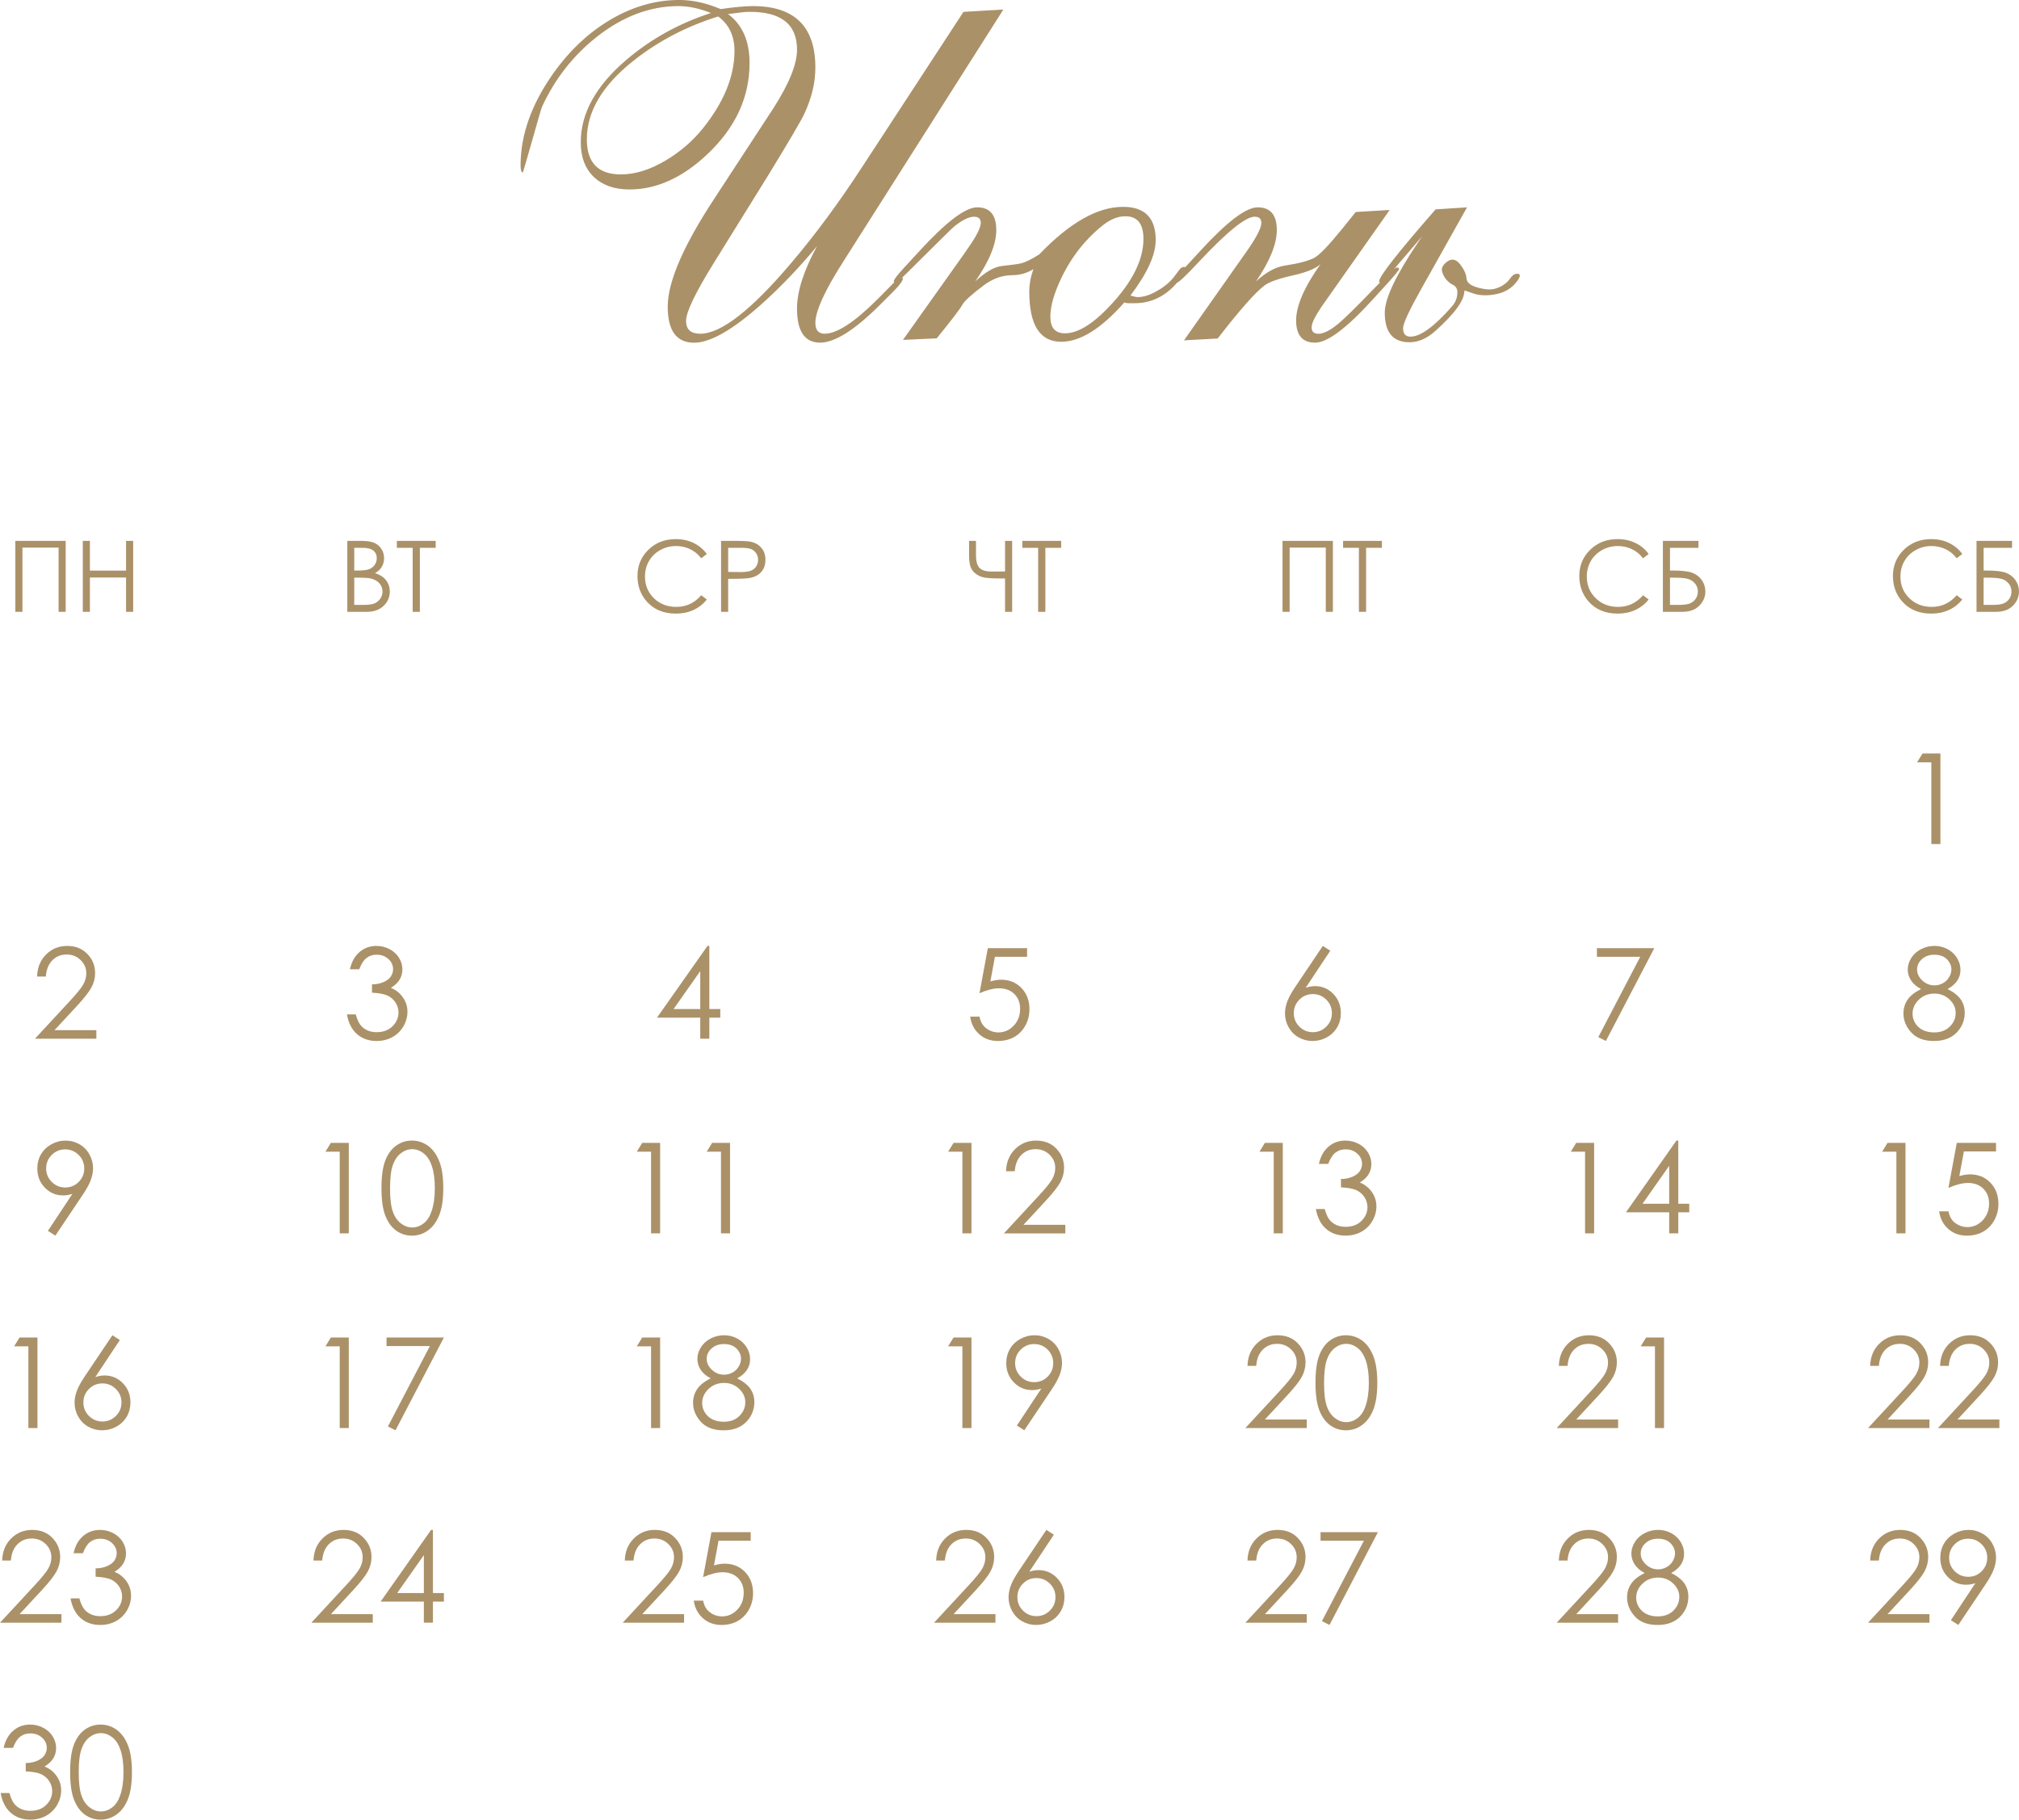 <?xml version="1.0" encoding="UTF-8"?> <svg xmlns="http://www.w3.org/2000/svg" xmlns:xlink="http://www.w3.org/1999/xlink" xmlns:xodm="http://www.corel.com/coreldraw/odm/2003" xml:space="preserve" width="100.914mm" height="90.966mm" version="1.1" style="shape-rendering:geometricPrecision; text-rendering:geometricPrecision; image-rendering:optimizeQuality; fill-rule:evenodd; clip-rule:evenodd" viewBox="0 0 1003.17 904.27"> <defs> <style type="text/css"> .fil0 {fill:#AB9168;fill-rule:nonzero} .fil1 {fill:#AB9168;fill-rule:nonzero} </style> </defs> <g id="TEXT">  <path class="fil0" d="M7.6 268.79l25.04 0 0 35.25 -3.53 0 0 -31.91 -17.97 0 0 31.91 -3.53 0 0 -35.25zm33.54 0l3.53 0 0 14.78 17.97 0 0 -14.78 3.53 0 0 35.25 -3.53 0 0 -17.04 -17.97 0 0 17.04 -3.53 0 0 -35.25z"></path> <path class="fil0" d="M172.57 268.79l6.95 0c2.8,0 4.95,0.33 6.45,0.99 1.51,0.66 2.69,1.68 3.56,3.06 0.88,1.37 1.31,2.9 1.31,4.57 0,1.57 -0.38,3 -1.15,4.28 -0.76,1.28 -1.88,2.32 -3.36,3.13 1.83,0.62 3.24,1.35 4.22,2.19 0.99,0.84 1.75,1.85 2.3,3.04 0.55,1.19 0.83,2.48 0.83,3.87 0,2.83 -1.03,5.23 -3.1,7.18 -2.07,1.96 -4.84,2.94 -8.33,2.94l-9.68 0 0 -35.25zm3.44 3.44l0 11.29 2.02 0c2.45,0 4.26,-0.23 5.42,-0.68 1.15,-0.46 2.07,-1.18 2.74,-2.16 0.68,-0.98 1.01,-2.08 1.01,-3.27 0,-1.61 -0.56,-2.88 -1.69,-3.8 -1.14,-0.92 -2.94,-1.37 -5.41,-1.37l-4.09 0zm0 14.83l0 13.55 4.38 0c2.58,0 4.47,-0.25 5.67,-0.75 1.2,-0.51 2.17,-1.3 2.9,-2.37 0.73,-1.07 1.1,-2.23 1.1,-3.48 0,-1.57 -0.51,-2.95 -1.54,-4.12 -1.02,-1.16 -2.43,-1.96 -4.22,-2.4 -1.2,-0.29 -3.3,-0.43 -6.28,-0.43l-2 0zm21.17 -14.83l0 -3.44 19.3 0 0 3.44 -7.86 0 0 31.81 -3.58 0 0 -31.81 -7.86 0z"></path> <path class="fil0" d="M351.2 275.3l-2.78 2.14c-1.53,-2 -3.37,-3.51 -5.52,-4.54 -2.14,-1.03 -4.5,-1.55 -7.08,-1.55 -2.81,0 -5.41,0.68 -7.81,2.03 -2.4,1.35 -4.25,3.17 -5.56,5.44 -1.32,2.28 -1.98,4.84 -1.98,7.68 0,4.3 1.47,7.9 4.42,10.77 2.95,2.88 6.66,4.32 11.15,4.32 4.93,0 9.06,-1.93 12.38,-5.79l2.78 2.11c-1.76,2.23 -3.95,3.97 -6.58,5.19 -2.63,1.22 -5.56,1.83 -8.8,1.83 -6.17,0 -11.04,-2.05 -14.6,-6.16 -2.99,-3.46 -4.48,-7.65 -4.48,-12.55 0,-5.16 1.81,-9.5 5.42,-13.02 3.63,-3.53 8.16,-5.29 13.61,-5.29 3.29,0 6.26,0.65 8.91,1.94 2.65,1.3 4.83,3.12 6.52,5.45zm7.07 -6.51l7.03 0c4.03,0 6.75,0.17 8.16,0.52 2.01,0.5 3.66,1.51 4.93,3.06 1.28,1.54 1.92,3.48 1.92,5.81 0,2.35 -0.62,4.28 -1.87,5.81 -1.24,1.52 -2.96,2.54 -5.15,3.08 -1.6,0.38 -4.59,0.57 -8.97,0.57l-2.52 0 0 16.4 -3.53 0 0 -35.25zm3.53 3.44l0 11.98 5.97 0.07c2.41,0 4.18,-0.22 5.3,-0.66 1.12,-0.44 2.01,-1.15 2.64,-2.13 0.64,-0.98 0.96,-2.09 0.96,-3.3 0,-1.18 -0.32,-2.27 -0.96,-3.25 -0.64,-0.98 -1.49,-1.68 -2.54,-2.09 -1.05,-0.42 -2.76,-0.62 -5.15,-0.62l-6.23 0z"></path> <path class="fil0" d="M499.37 284.01l0 -15.22 3.53 0 0 35.25 -3.53 0 0 -16.59 -2.53 0c-3.51,0 -6.07,-0.15 -7.68,-0.43 -1.62,-0.29 -3.06,-0.92 -4.34,-1.88 -1.28,-0.97 -2.14,-2.15 -2.62,-3.55 -0.47,-1.39 -0.7,-3.32 -0.7,-5.79l0 -7 3.44 0 0 7.22c0,2.95 0.6,5.02 1.78,6.22 1.19,1.19 3.17,1.78 5.93,1.78l2.49 -0.02 1.08 0.02 3.15 0zm8.59 -11.78l0 -3.44 19.3 0 0 3.44 -7.86 0 0 31.81 -3.58 0 0 -31.81 -7.86 0z"></path> <path class="fil0" d="M637.23 268.79l25.04 0 0 35.25 -3.53 0 0 -31.91 -17.97 0 0 31.91 -3.53 0 0 -35.25zm30.1 3.44l0 -3.44 19.3 0 0 3.44 -7.86 0 0 31.81 -3.58 0 0 -31.81 -7.86 0z"></path> <path class="fil0" d="M819.16 275.3l-2.78 2.14c-1.53,-2 -3.37,-3.51 -5.52,-4.54 -2.14,-1.03 -4.5,-1.55 -7.08,-1.55 -2.81,0 -5.41,0.68 -7.81,2.03 -2.4,1.35 -4.25,3.17 -5.56,5.44 -1.32,2.28 -1.98,4.84 -1.98,7.68 0,4.3 1.47,7.9 4.42,10.77 2.95,2.88 6.66,4.32 11.15,4.32 4.93,0 9.06,-1.93 12.38,-5.79l2.78 2.11c-1.76,2.23 -3.95,3.97 -6.58,5.19 -2.63,1.22 -5.56,1.83 -8.8,1.83 -6.17,0 -11.04,-2.05 -14.6,-6.16 -2.99,-3.46 -4.48,-7.65 -4.48,-12.55 0,-5.16 1.81,-9.5 5.42,-13.02 3.63,-3.53 8.16,-5.29 13.61,-5.29 3.29,0 6.26,0.65 8.91,1.94 2.65,1.3 4.83,3.12 6.52,5.45zm7.07 28.75l0 -35.25 17.67 0 0 3.44 -14.14 0 0 11.29 1.64 0c4.38,0 7.56,0.38 9.54,1.16 1.99,0.78 3.54,2 4.68,3.67 1.14,1.67 1.71,3.53 1.71,5.58 0,2.68 -1.01,5.04 -3.02,7.07 -2.01,2.03 -4.82,3.04 -8.41,3.04l-9.68 0zm3.53 -16.99l0 13.55 4.31 0c2.56,0 4.43,-0.25 5.62,-0.75 1.19,-0.51 2.14,-1.28 2.85,-2.33 0.71,-1.05 1.06,-2.22 1.06,-3.52 0,-1.64 -0.5,-3.02 -1.5,-4.16 -1.01,-1.14 -2.25,-1.89 -3.75,-2.25 -1.49,-0.36 -3.71,-0.54 -6.64,-0.54l-1.96 0z"></path> <path class="fil0" d="M974.99 275.3l-2.78 2.14c-1.53,-2 -3.37,-3.51 -5.52,-4.54 -2.14,-1.03 -4.5,-1.55 -7.08,-1.55 -2.81,0 -5.41,0.68 -7.81,2.03 -2.4,1.35 -4.25,3.17 -5.56,5.44 -1.32,2.28 -1.98,4.84 -1.98,7.68 0,4.3 1.47,7.9 4.42,10.77 2.95,2.88 6.66,4.32 11.15,4.32 4.93,0 9.06,-1.93 12.38,-5.79l2.78 2.11c-1.76,2.23 -3.95,3.97 -6.58,5.19 -2.63,1.22 -5.56,1.83 -8.8,1.83 -6.17,0 -11.04,-2.05 -14.6,-6.16 -2.99,-3.46 -4.48,-7.65 -4.48,-12.55 0,-5.16 1.81,-9.5 5.42,-13.02 3.63,-3.53 8.16,-5.29 13.61,-5.29 3.29,0 6.26,0.65 8.91,1.94 2.65,1.3 4.83,3.12 6.52,5.45zm7.07 28.75l0 -35.25 17.67 0 0 3.44 -14.14 0 0 11.29 1.64 0c4.38,0 7.56,0.38 9.54,1.16 1.99,0.78 3.54,2 4.68,3.67 1.14,1.67 1.71,3.53 1.71,5.58 0,2.68 -1.01,5.04 -3.02,7.07 -2.01,2.03 -4.82,3.04 -8.41,3.04l-9.68 0zm3.53 -16.99l0 13.55 4.31 0c2.56,0 4.43,-0.25 5.62,-0.75 1.19,-0.51 2.14,-1.28 2.85,-2.33 0.71,-1.05 1.06,-2.22 1.06,-3.52 0,-1.64 -0.5,-3.02 -1.5,-4.16 -1.01,-1.14 -2.25,-1.89 -3.75,-2.25 -1.49,-0.36 -3.71,-0.54 -6.64,-0.54l-1.96 0z"></path> <g id="_2870719346992"> <polygon class="fil1" points="955.23,374.46 964.12,374.46 964.12,419.45 959.61,419.45 959.61,378.85 952.53,378.85 "></polygon> <path class="fil1" d="M22.75 485.3l-4.32 0c0.13,-4.45 1.6,-8.09 4.44,-10.94 2.84,-2.85 6.35,-4.28 10.53,-4.28 4.12,0 7.47,1.34 10.03,4.01 2.56,2.67 3.83,5.83 3.83,9.46 0,2.55 -0.62,4.95 -1.84,7.19 -1.22,2.23 -3.59,5.26 -7.11,9.08l-11.23 12.12 20.8 0 0 4.26 -30.52 0 17.15 -18.52c3.48,-3.75 5.73,-6.52 6.79,-8.33 1.04,-1.81 1.57,-3.71 1.57,-5.71 0,-2.54 -0.94,-4.72 -2.82,-6.55 -1.88,-1.83 -4.18,-2.75 -6.9,-2.75 -2.86,0 -5.24,0.96 -7.14,2.88 -1.9,1.92 -2.99,4.62 -3.25,8.08z"></path> <path class="fil1" d="M178.51 481.67l-4.64 0c0.84,-3.72 2.43,-6.58 4.79,-8.58 2.36,-2.01 5.15,-3.01 8.37,-3.01 2.34,0 4.52,0.53 6.55,1.61 2.03,1.06 3.59,2.51 4.7,4.32 1.11,1.82 1.66,3.71 1.66,5.69 0,3.87 -1.91,6.94 -5.73,9.2 2.15,0.88 3.93,2.16 5.3,3.85 1.95,2.39 2.94,5.05 2.94,8.01 0,2.55 -0.67,4.98 -2.02,7.3 -1.35,2.31 -3.19,4.09 -5.5,5.36 -2.32,1.26 -4.92,1.9 -7.79,1.9 -3.87,0 -7.1,-1.12 -9.69,-3.36 -2.59,-2.23 -4.28,-5.52 -5.08,-9.86l4.39 0c0.77,2.92 1.88,5.04 3.33,6.35 1.86,1.66 4.22,2.49 7.09,2.49 3.26,0 5.88,-0.98 7.85,-2.94 1.97,-1.95 2.97,-4.24 2.97,-6.87 0,-1.75 -0.49,-3.39 -1.48,-4.92 -0.98,-1.52 -2.31,-2.68 -3.97,-3.46 -1.66,-0.77 -4.23,-1.24 -7.71,-1.43l0 -4.14c2.06,0 3.94,-0.36 5.63,-1.09 1.69,-0.72 2.92,-1.64 3.69,-2.77 0.76,-1.12 1.15,-2.34 1.15,-3.67 0,-1.95 -0.77,-3.64 -2.33,-5.07 -1.56,-1.43 -3.52,-2.14 -5.9,-2.14 -1.93,0 -3.59,0.54 -5,1.64 -1.4,1.1 -2.59,2.95 -3.56,5.57z"></path> <path class="fil1" d="M351.52 470.07l0.92 0 0 31.39 5.45 0 0 4.26 -5.45 0 0 10.46 -4.51 0 0 -10.46 -21.49 0 25.09 -35.65zm-3.59 31.39l0 -18.86 -13.26 18.86 13.26 0z"></path> <path class="fil1" d="M510.32 471.2l0 4.26 -15.97 0 -2.27 12.26c1.95,-0.57 3.72,-0.86 5.29,-0.86 4.09,0 7.48,1.37 10.14,4.12 2.66,2.75 3.99,6.26 3.99,10.55 0,2.96 -0.68,5.67 -2.05,8.14 -1.37,2.48 -3.23,4.37 -5.56,5.68 -2.34,1.32 -5.04,1.97 -8.1,1.97 -3.66,0 -6.74,-1.13 -9.24,-3.37 -2.51,-2.25 -4.01,-5.15 -4.5,-8.72l4.64 0c0.34,1.73 0.93,3.14 1.75,4.22 0.83,1.09 1.93,1.95 3.3,2.62 1.38,0.66 2.82,0.99 4.33,0.99 2.96,0 5.49,-1.12 7.61,-3.35 2.12,-2.24 3.18,-5.02 3.18,-8.38 0,-3.03 -0.96,-5.48 -2.87,-7.37 -1.92,-1.89 -4.47,-2.83 -7.68,-2.83 -2.65,0 -5.86,0.82 -9.63,2.44l4.14 -22.37 19.49 0z"></path> <path class="fil1" d="M657.25 470.07l3.71 2.4 -12.2 18.39c1.63,-0.53 3.16,-0.8 4.6,-0.8 3.58,0 6.62,1.29 9.12,3.87 2.5,2.58 3.74,5.76 3.74,9.53 0,2.59 -0.61,4.93 -1.81,7.02 -1.21,2.09 -2.91,3.76 -5.13,4.99 -2.22,1.23 -4.61,1.85 -7.16,1.85 -2.46,0 -4.76,-0.59 -6.87,-1.79 -2.12,-1.2 -3.77,-2.87 -4.98,-5.03 -1.2,-2.16 -1.81,-4.48 -1.81,-6.95 0,-1.84 0.38,-3.77 1.12,-5.8 0.75,-2.04 2.08,-4.47 4,-7.33l13.68 -20.35zm-4.96 23.94c-2.62,0 -4.85,0.92 -6.68,2.77 -1.85,1.85 -2.77,4.08 -2.77,6.71 0,2.61 0.92,4.84 2.77,6.68 1.85,1.85 4.08,2.77 6.7,2.77 2.61,0 4.85,-0.92 6.69,-2.77 1.85,-1.85 2.77,-4.07 2.77,-6.68 0,-2.62 -0.93,-4.86 -2.78,-6.71 -1.85,-1.85 -4.08,-2.77 -6.69,-2.77z"></path> <polygon class="fil1" points="793.45,471.2 821.96,471.2 797.9,517.32 794.14,515.4 814.99,475.46 793.45,475.46 "></polygon> <path class="fil1" d="M967.66 491.49c3.04,1.51 5.22,3.24 6.56,5.17 1.33,1.94 1.99,4.15 1.99,6.61 0,3.47 -1.13,6.53 -3.39,9.18 -2.77,3.25 -6.74,4.87 -11.9,4.87 -4.97,0 -8.74,-1.42 -11.31,-4.27 -2.57,-2.84 -3.85,-5.98 -3.85,-9.41 0,-2.51 0.67,-4.76 2.02,-6.78 1.34,-2.01 3.58,-3.8 6.72,-5.37 -2.2,-1.14 -3.85,-2.56 -4.96,-4.25 -1.1,-1.69 -1.65,-3.5 -1.65,-5.44 0,-1.95 0.59,-3.86 1.75,-5.72 1.17,-1.87 2.79,-3.33 4.86,-4.4 2.07,-1.08 4.3,-1.61 6.7,-1.61 2.35,0 4.51,0.54 6.51,1.62 2,1.08 3.56,2.55 4.69,4.4 1.13,1.86 1.69,3.8 1.69,5.84 0,2.04 -0.53,3.85 -1.61,5.44 -1.07,1.59 -2.67,2.97 -4.81,4.13zm-6.62 -17.03c-2.45,0 -4.49,0.73 -6.1,2.18 -1.61,1.45 -2.41,3.19 -2.41,5.2 0,1.99 0.87,3.8 2.6,5.42 1.73,1.62 3.75,2.42 6.06,2.42 1.48,0 2.88,-0.37 4.2,-1.1 1.32,-0.73 2.34,-1.73 3.08,-3.01 0.74,-1.27 1.11,-2.55 1.11,-3.83 0,-1.81 -0.73,-3.48 -2.18,-5 -1.46,-1.52 -3.58,-2.29 -6.35,-2.29zm0.18 19.3c-3.1,0 -5.69,1 -7.79,3.01 -2.1,2.02 -3.15,4.36 -3.15,7.03 0,1.65 0.45,3.21 1.35,4.68 0.9,1.46 2.15,2.6 3.76,3.39 1.61,0.79 3.48,1.19 5.6,1.19 3.28,0 5.88,-0.97 7.82,-2.9 1.93,-1.94 2.9,-4.2 2.9,-6.79 0,-2.52 -1.02,-4.74 -3.07,-6.68 -2.05,-1.95 -4.52,-2.92 -7.42,-2.92z"></path> <path class="fil1" d="M27.51 614.06l-3.7 -2.38 12.17 -18.39c-1.63,0.52 -3.16,0.78 -4.6,0.78 -3.57,0 -6.6,-1.3 -9.1,-3.87 -2.5,-2.58 -3.74,-5.75 -3.74,-9.52 0,-2.59 0.61,-4.93 1.81,-7.01 1.2,-2.08 2.9,-3.74 5.12,-4.98 2.21,-1.24 4.58,-1.87 7.11,-1.87 2.49,0 4.78,0.61 6.89,1.81 2.11,1.2 3.76,2.88 4.96,5.04 1.2,2.16 1.81,4.46 1.81,6.9 0,1.86 -0.38,3.8 -1.12,5.83 -0.74,2.03 -2.07,4.47 -3.99,7.32l-13.63 20.34zm4.91 -23.94c2.64,0 4.88,-0.92 6.7,-2.77 1.83,-1.85 2.74,-4.08 2.74,-6.7 0,-2.61 -0.92,-4.85 -2.77,-6.69 -1.85,-1.85 -4.08,-2.77 -6.71,-2.77 -2.61,0 -4.84,0.92 -6.68,2.77 -1.85,1.85 -2.77,4.08 -2.77,6.69 0,2.61 0.93,4.85 2.78,6.7 1.85,1.85 4.08,2.77 6.71,2.77z"></path> <path class="fil1" d="M164.4 567.94l8.9 0 0 44.99 -4.51 0 0 -40.6 -7.08 0 2.69 -4.39zm25.14 22.51c0,-5.93 0.64,-10.52 1.91,-13.76 1.27,-3.25 3.07,-5.7 5.4,-7.37 2.32,-1.67 4.92,-2.51 7.8,-2.51 2.91,0 5.56,0.85 7.92,2.53 2.36,1.68 4.24,4.2 5.61,7.56 1.38,3.36 2.07,7.89 2.07,13.55 0,5.65 -0.68,10.15 -2.04,13.49 -1.36,3.34 -3.23,5.86 -5.61,7.56 -2.38,1.7 -5.03,2.56 -7.95,2.56 -2.88,0 -5.47,-0.83 -7.77,-2.48 -2.31,-1.65 -4.1,-4.11 -5.4,-7.38 -1.3,-3.28 -1.94,-7.85 -1.94,-13.75zm4.26 0.08c0,5.08 0.45,8.92 1.36,11.52 0.91,2.6 2.26,4.57 4.03,5.92 1.78,1.35 3.64,2.02 5.63,2.02 2,0 3.86,-0.66 5.6,-1.97 1.73,-1.32 3.05,-3.29 3.95,-5.92 1.12,-3.2 1.68,-7.05 1.68,-11.56 0,-4.53 -0.5,-8.23 -1.5,-11.12 -0.99,-2.88 -2.38,-4.99 -4.15,-6.33 -1.75,-1.34 -3.62,-2.01 -5.58,-2.01 -2.01,0 -3.87,0.67 -5.63,2.01 -1.75,1.34 -3.09,3.3 -4.01,5.9 -0.92,2.6 -1.38,6.46 -1.38,11.55z"></path> <path class="fil1" d="M319.1 567.94l8.9 0 0 44.99 -4.51 0 0 -40.6 -7.08 0 2.69 -4.39zm34.73 0l8.9 0 0 44.99 -4.51 0 0 -40.6 -7.08 0 2.69 -4.39z"></path> <path class="fil1" d="M473.79 567.94l8.9 0 0 44.99 -4.51 0 0 -40.6 -7.08 0 2.69 -4.39zm30.4 14.1l-4.32 0c0.13,-4.45 1.6,-8.09 4.44,-10.94 2.84,-2.85 6.35,-4.28 10.53,-4.28 4.12,0 7.47,1.34 10.03,4.01 2.56,2.67 3.83,5.83 3.83,9.46 0,2.55 -0.62,4.95 -1.84,7.19 -1.22,2.23 -3.59,5.26 -7.11,9.08l-11.23 12.12 20.8 0 0 4.26 -30.52 0 17.15 -18.52c3.48,-3.75 5.73,-6.52 6.79,-8.33 1.04,-1.81 1.57,-3.71 1.57,-5.71 0,-2.54 -0.94,-4.72 -2.82,-6.55 -1.88,-1.83 -4.18,-2.75 -6.9,-2.75 -2.86,0 -5.24,0.96 -7.14,2.88 -1.9,1.92 -2.99,4.61 -3.25,8.08z"></path> <path class="fil1" d="M628.48 567.94l8.9 0 0 44.99 -4.51 0 0 -40.6 -7.08 0 2.69 -4.39zm31.47 10.46l-4.64 0c0.84,-3.72 2.43,-6.58 4.79,-8.58 2.36,-2.01 5.15,-3.01 8.37,-3.01 2.34,0 4.52,0.53 6.55,1.61 2.03,1.06 3.59,2.51 4.7,4.32 1.11,1.82 1.66,3.71 1.66,5.69 0,3.87 -1.91,6.95 -5.73,9.2 2.15,0.88 3.93,2.16 5.31,3.85 1.95,2.39 2.93,5.05 2.93,8.01 0,2.55 -0.67,4.98 -2.02,7.3 -1.35,2.31 -3.19,4.09 -5.5,5.36 -2.32,1.26 -4.92,1.9 -7.79,1.9 -3.87,0 -7.1,-1.12 -9.69,-3.36 -2.59,-2.23 -4.28,-5.52 -5.08,-9.86l4.39 0c0.77,2.92 1.88,5.04 3.33,6.35 1.86,1.66 4.22,2.49 7.09,2.49 3.26,0 5.88,-0.98 7.85,-2.94 1.97,-1.95 2.97,-4.24 2.97,-6.87 0,-1.75 -0.49,-3.39 -1.48,-4.92 -0.98,-1.52 -2.31,-2.67 -3.97,-3.46 -1.66,-0.77 -4.23,-1.24 -7.71,-1.43l0 -4.14c2.06,0 3.94,-0.36 5.63,-1.09 1.69,-0.72 2.92,-1.64 3.69,-2.77 0.76,-1.12 1.15,-2.34 1.15,-3.67 0,-1.95 -0.77,-3.64 -2.33,-5.07 -1.56,-1.43 -3.52,-2.14 -5.9,-2.14 -1.93,0 -3.59,0.54 -5,1.64 -1.4,1.1 -2.59,2.95 -3.56,5.57z"></path> <path class="fil1" d="M783.17 567.94l8.9 0 0 44.99 -4.51 0 0 -40.6 -7.08 0 2.69 -4.39zm49.79 -1.13l0.92 0 0 31.39 5.45 0 0 4.26 -5.45 0 0 10.46 -4.51 0 0 -10.46 -21.49 0 25.09 -35.66zm-3.59 31.39l0 -18.86 -13.26 18.86 13.26 0z"></path> <path class="fil1" d="M937.86 567.94l8.9 0 0 44.99 -4.51 0 0 -40.6 -7.08 0 2.69 -4.39zm53.9 0l0 4.26 -15.97 0 -2.27 12.26c1.95,-0.57 3.72,-0.86 5.29,-0.86 4.09,0 7.48,1.37 10.14,4.12 2.66,2.75 3.99,6.26 3.99,10.55 0,2.96 -0.68,5.67 -2.05,8.14 -1.37,2.47 -3.23,4.36 -5.56,5.68 -2.34,1.32 -5.04,1.97 -8.1,1.97 -3.66,0 -6.74,-1.13 -9.24,-3.37 -2.51,-2.25 -4.01,-5.15 -4.5,-8.72l4.64 0c0.34,1.73 0.93,3.14 1.75,4.22 0.83,1.09 1.93,1.95 3.3,2.62 1.38,0.66 2.82,0.99 4.33,0.99 2.96,0 5.49,-1.12 7.61,-3.35 2.12,-2.23 3.18,-5.02 3.18,-8.38 0,-3.03 -0.96,-5.48 -2.87,-7.37 -1.92,-1.89 -4.47,-2.83 -7.68,-2.83 -2.65,0 -5.86,0.82 -9.63,2.44l4.14 -22.37 19.49 0z"></path> <path class="fil1" d="M9.71 664.68l8.9 0 0 44.99 -4.51 0 0 -40.61 -7.08 0 2.69 -4.39zm46.13 -1.13l3.71 2.4 -12.2 18.39c1.63,-0.53 3.17,-0.8 4.6,-0.8 3.58,0 6.62,1.3 9.12,3.87 2.5,2.58 3.74,5.75 3.74,9.52 0,2.59 -0.6,4.93 -1.81,7.02 -1.21,2.09 -2.91,3.76 -5.13,4.99 -2.22,1.23 -4.61,1.85 -7.16,1.85 -2.46,0 -4.76,-0.6 -6.87,-1.79 -2.12,-1.2 -3.77,-2.87 -4.98,-5.03 -1.2,-2.16 -1.81,-4.48 -1.81,-6.94 0,-1.84 0.38,-3.77 1.12,-5.8 0.75,-2.04 2.08,-4.47 4,-7.33l13.68 -20.35zm-4.96 23.94c-2.62,0 -4.85,0.92 -6.68,2.77 -1.85,1.85 -2.77,4.08 -2.77,6.7 0,2.61 0.92,4.84 2.77,6.69 1.85,1.85 4.08,2.77 6.69,2.77 2.61,0 4.85,-0.92 6.7,-2.77 1.85,-1.85 2.77,-4.07 2.77,-6.69 0,-2.62 -0.93,-4.86 -2.78,-6.7 -1.85,-1.85 -4.08,-2.77 -6.7,-2.77z"></path> <path class="fil1" d="M164.4 664.68l8.9 0 0 44.99 -4.51 0 0 -40.61 -7.08 0 2.69 -4.39zm27.65 0l28.51 0 -24.06 46.12 -3.76 -1.92 20.85 -39.94 -21.53 0 0 -4.26z"></path> <path class="fil1" d="M319.1 664.68l8.9 0 0 44.99 -4.51 0 0 -40.61 -7.08 0 2.69 -4.39zm47.16 20.29c3.04,1.51 5.22,3.24 6.56,5.17 1.33,1.94 1.99,4.15 1.99,6.61 0,3.47 -1.13,6.53 -3.39,9.18 -2.77,3.25 -6.74,4.87 -11.9,4.87 -4.97,0 -8.74,-1.42 -11.31,-4.27 -2.57,-2.84 -3.85,-5.98 -3.85,-9.41 0,-2.51 0.67,-4.76 2.02,-6.78 1.34,-2.01 3.58,-3.8 6.73,-5.37 -2.2,-1.14 -3.85,-2.56 -4.96,-4.25 -1.1,-1.69 -1.65,-3.5 -1.65,-5.44 0,-1.95 0.58,-3.86 1.75,-5.72 1.17,-1.87 2.79,-3.33 4.86,-4.4 2.07,-1.08 4.3,-1.61 6.69,-1.61 2.35,0 4.51,0.54 6.51,1.62 2,1.08 3.56,2.55 4.69,4.4 1.13,1.86 1.69,3.8 1.69,5.84 0,2.04 -0.53,3.85 -1.61,5.44 -1.07,1.59 -2.67,2.97 -4.82,4.13zm-6.62 -17.03c-2.45,0 -4.49,0.73 -6.1,2.18 -1.61,1.45 -2.41,3.18 -2.41,5.2 0,1.99 0.87,3.8 2.6,5.42 1.73,1.62 3.75,2.42 6.06,2.42 1.48,0 2.88,-0.36 4.2,-1.1 1.32,-0.73 2.34,-1.73 3.08,-3.01 0.74,-1.27 1.11,-2.55 1.11,-3.83 0,-1.81 -0.73,-3.48 -2.18,-5 -1.46,-1.52 -3.58,-2.29 -6.35,-2.29zm0.18 19.3c-3.1,0 -5.69,1 -7.79,3.01 -2.1,2.02 -3.15,4.36 -3.15,7.03 0,1.65 0.45,3.21 1.35,4.68 0.9,1.46 2.15,2.6 3.76,3.39 1.61,0.79 3.48,1.19 5.6,1.19 3.28,0 5.88,-0.97 7.82,-2.9 1.93,-1.94 2.9,-4.2 2.9,-6.79 0,-2.52 -1.02,-4.74 -3.07,-6.68 -2.05,-1.95 -4.52,-2.92 -7.41,-2.92z"></path> <path class="fil1" d="M473.79 664.68l8.9 0 0 44.99 -4.51 0 0 -40.61 -7.08 0 2.69 -4.39zm35.16 46.12l-3.7 -2.38 12.17 -18.39c-1.63,0.52 -3.17,0.78 -4.6,0.78 -3.57,0 -6.6,-1.3 -9.1,-3.88 -2.5,-2.58 -3.74,-5.75 -3.74,-9.52 0,-2.59 0.61,-4.93 1.81,-7.01 1.2,-2.08 2.9,-3.74 5.12,-4.98 2.21,-1.24 4.59,-1.87 7.11,-1.87 2.49,0 4.78,0.61 6.89,1.81 2.11,1.2 3.76,2.88 4.96,5.04 1.2,2.16 1.81,4.46 1.81,6.9 0,1.86 -0.38,3.8 -1.12,5.83 -0.74,2.03 -2.07,4.47 -3.99,7.32l-13.63 20.34zm4.91 -23.94c2.64,0 4.88,-0.92 6.71,-2.77 1.83,-1.85 2.74,-4.08 2.74,-6.69 0,-2.61 -0.92,-4.85 -2.77,-6.7 -1.85,-1.85 -4.08,-2.77 -6.71,-2.77 -2.61,0 -4.84,0.92 -6.68,2.77 -1.85,1.85 -2.77,4.08 -2.77,6.7 0,2.61 0.93,4.85 2.78,6.69 1.85,1.85 4.08,2.77 6.7,2.77z"></path> <path class="fil1" d="M624.16 678.78l-4.32 0c0.13,-4.45 1.6,-8.09 4.44,-10.94 2.84,-2.85 6.35,-4.28 10.53,-4.28 4.12,0 7.47,1.34 10.03,4.01 2.56,2.67 3.83,5.83 3.83,9.46 0,2.55 -0.62,4.95 -1.84,7.18 -1.22,2.24 -3.59,5.26 -7.11,9.08l-11.23 12.13 20.8 0 0 4.26 -30.52 0 17.15 -18.52c3.48,-3.75 5.73,-6.52 6.79,-8.33 1.04,-1.81 1.57,-3.71 1.57,-5.71 0,-2.54 -0.94,-4.72 -2.82,-6.55 -1.88,-1.83 -4.18,-2.75 -6.9,-2.75 -2.86,0 -5.24,0.96 -7.14,2.88 -1.9,1.92 -2.99,4.62 -3.25,8.08zm29.46 8.41c0,-5.93 0.64,-10.52 1.91,-13.75 1.27,-3.25 3.07,-5.7 5.4,-7.37 2.32,-1.67 4.92,-2.51 7.8,-2.51 2.91,0 5.56,0.85 7.92,2.53 2.36,1.68 4.24,4.2 5.61,7.56 1.38,3.36 2.07,7.88 2.07,13.54 0,5.65 -0.68,10.15 -2.04,13.49 -1.36,3.34 -3.23,5.86 -5.61,7.56 -2.38,1.7 -5.03,2.56 -7.95,2.56 -2.88,0 -5.47,-0.83 -7.77,-2.48 -2.31,-1.65 -4.1,-4.11 -5.4,-7.38 -1.29,-3.28 -1.94,-7.85 -1.94,-13.76zm4.26 0.08c0,5.08 0.45,8.92 1.36,11.52 0.91,2.6 2.26,4.57 4.03,5.92 1.78,1.35 3.64,2.02 5.63,2.02 2,0 3.86,-0.66 5.6,-1.97 1.73,-1.32 3.05,-3.29 3.95,-5.92 1.12,-3.2 1.68,-7.05 1.68,-11.56 0,-4.53 -0.5,-8.23 -1.5,-11.12 -0.99,-2.88 -2.38,-4.99 -4.15,-6.33 -1.75,-1.34 -3.63,-2.01 -5.58,-2.01 -2.01,0 -3.87,0.67 -5.63,2.01 -1.75,1.34 -3.09,3.3 -4.01,5.9 -0.92,2.6 -1.38,6.46 -1.38,11.55z"></path> <path class="fil1" d="M778.85 678.78l-4.32 0c0.13,-4.45 1.6,-8.09 4.44,-10.94 2.84,-2.85 6.35,-4.28 10.53,-4.28 4.13,0 7.47,1.34 10.03,4.01 2.56,2.67 3.83,5.83 3.83,9.46 0,2.55 -0.62,4.95 -1.84,7.18 -1.22,2.24 -3.59,5.26 -7.11,9.08l-11.23 12.13 20.8 0 0 4.26 -30.52 0 17.15 -18.52c3.48,-3.75 5.73,-6.52 6.79,-8.33 1.04,-1.81 1.57,-3.71 1.57,-5.71 0,-2.54 -0.94,-4.72 -2.82,-6.55 -1.88,-1.83 -4.18,-2.75 -6.9,-2.75 -2.86,0 -5.24,0.96 -7.14,2.88 -1.9,1.92 -2.99,4.62 -3.25,8.08zm39.05 -14.1l8.9 0 0 44.99 -4.51 0 0 -40.61 -7.08 0 2.69 -4.39z"></path> <path class="fil1" d="M933.54 678.78l-4.32 0c0.13,-4.45 1.6,-8.09 4.44,-10.94 2.84,-2.85 6.35,-4.28 10.53,-4.28 4.13,0 7.47,1.34 10.03,4.01 2.56,2.67 3.83,5.83 3.83,9.46 0,2.55 -0.62,4.95 -1.84,7.18 -1.22,2.24 -3.59,5.26 -7.11,9.08l-11.23 12.13 20.8 0 0 4.26 -30.52 0 17.15 -18.52c3.48,-3.75 5.73,-6.52 6.79,-8.33 1.04,-1.81 1.57,-3.71 1.57,-5.71 0,-2.54 -0.94,-4.72 -2.82,-6.55 -1.88,-1.83 -4.18,-2.75 -6.9,-2.75 -2.86,0 -5.24,0.96 -7.14,2.88 -1.9,1.92 -2.99,4.62 -3.25,8.08zm34.73 0l-4.32 0c0.13,-4.45 1.6,-8.09 4.44,-10.94 2.84,-2.85 6.35,-4.28 10.53,-4.28 4.12,0 7.47,1.34 10.03,4.01 2.56,2.67 3.83,5.83 3.83,9.46 0,2.55 -0.62,4.95 -1.84,7.18 -1.22,2.24 -3.59,5.26 -7.11,9.08l-11.23 12.13 20.81 0 0 4.26 -30.52 0 17.15 -18.52c3.48,-3.75 5.73,-6.52 6.79,-8.33 1.04,-1.81 1.57,-3.71 1.57,-5.71 0,-2.54 -0.94,-4.72 -2.82,-6.55 -1.88,-1.83 -4.18,-2.75 -6.9,-2.75 -2.86,0 -5.24,0.96 -7.14,2.88 -1.9,1.92 -2.99,4.62 -3.25,8.08z"></path> <path class="fil1" d="M5.39 775.51l-4.32 0c0.13,-4.45 1.6,-8.09 4.44,-10.94 2.84,-2.85 6.35,-4.28 10.53,-4.28 4.12,0 7.47,1.34 10.03,4.01 2.56,2.67 3.83,5.83 3.83,9.46 0,2.55 -0.62,4.95 -1.84,7.19 -1.22,2.24 -3.59,5.26 -7.11,9.08l-11.23 12.13 20.8 0 0 4.26 -30.52 0 17.15 -18.52c3.48,-3.75 5.73,-6.52 6.79,-8.33 1.04,-1.81 1.57,-3.71 1.57,-5.71 0,-2.54 -0.94,-4.72 -2.82,-6.55 -1.88,-1.83 -4.18,-2.75 -6.9,-2.75 -2.86,0 -5.24,0.96 -7.14,2.88 -1.9,1.92 -2.99,4.62 -3.25,8.08zm35.79 -3.63l-4.64 0c0.84,-3.72 2.43,-6.58 4.79,-8.58 2.36,-2.01 5.15,-3.01 8.37,-3.01 2.34,0 4.52,0.53 6.55,1.61 2.03,1.06 3.59,2.51 4.7,4.32 1.11,1.82 1.66,3.71 1.66,5.69 0,3.87 -1.91,6.95 -5.73,9.2 2.15,0.88 3.93,2.16 5.31,3.85 1.95,2.39 2.93,5.05 2.93,8.01 0,2.55 -0.67,4.98 -2.02,7.3 -1.35,2.31 -3.19,4.09 -5.5,5.36 -2.32,1.26 -4.92,1.9 -7.79,1.9 -3.87,0 -7.1,-1.12 -9.69,-3.36 -2.59,-2.24 -4.28,-5.53 -5.08,-9.86l4.39 0c0.77,2.92 1.88,5.04 3.33,6.35 1.86,1.66 4.22,2.49 7.09,2.49 3.26,0 5.88,-0.98 7.85,-2.93 1.97,-1.95 2.97,-4.24 2.97,-6.87 0,-1.75 -0.49,-3.39 -1.48,-4.92 -0.98,-1.52 -2.31,-2.67 -3.97,-3.46 -1.66,-0.77 -4.23,-1.24 -7.71,-1.43l0 -4.14c2.06,0 3.94,-0.37 5.63,-1.09 1.69,-0.72 2.92,-1.64 3.69,-2.77 0.76,-1.12 1.15,-2.34 1.15,-3.67 0,-1.95 -0.77,-3.64 -2.33,-5.06 -1.56,-1.43 -3.52,-2.14 -5.9,-2.14 -1.93,0 -3.59,0.54 -5,1.64 -1.4,1.1 -2.59,2.95 -3.56,5.57z"></path> <path class="fil1" d="M160.08 775.51l-4.32 0c0.13,-4.45 1.6,-8.09 4.44,-10.94 2.84,-2.85 6.35,-4.28 10.53,-4.28 4.13,0 7.47,1.34 10.03,4.01 2.56,2.67 3.83,5.83 3.83,9.46 0,2.55 -0.62,4.95 -1.84,7.19 -1.22,2.24 -3.59,5.26 -7.11,9.08l-11.23 12.13 20.8 0 0 4.26 -30.52 0 17.15 -18.52c3.48,-3.75 5.73,-6.52 6.79,-8.33 1.04,-1.81 1.57,-3.71 1.57,-5.71 0,-2.54 -0.94,-4.72 -2.82,-6.55 -1.88,-1.83 -4.18,-2.75 -6.9,-2.75 -2.86,0 -5.24,0.96 -7.14,2.88 -1.9,1.92 -2.99,4.62 -3.25,8.08zm54.11 -15.23l0.92 0 0 31.39 5.45 0 0 4.26 -5.45 0 0 10.46 -4.51 0 0 -10.46 -21.49 0 25.09 -35.65zm-3.59 31.39l0 -18.86 -13.26 18.86 13.26 0z"></path> <path class="fil1" d="M314.77 775.51l-4.32 0c0.13,-4.45 1.6,-8.09 4.44,-10.94 2.84,-2.85 6.35,-4.28 10.53,-4.28 4.13,0 7.47,1.34 10.03,4.01 2.56,2.67 3.83,5.83 3.83,9.46 0,2.55 -0.62,4.95 -1.84,7.19 -1.22,2.24 -3.59,5.26 -7.11,9.08l-11.23 12.13 20.8 0 0 4.26 -30.52 0 17.15 -18.52c3.48,-3.75 5.73,-6.52 6.79,-8.33 1.04,-1.81 1.57,-3.71 1.57,-5.71 0,-2.54 -0.94,-4.72 -2.82,-6.55 -1.88,-1.83 -4.18,-2.75 -6.9,-2.75 -2.86,0 -5.24,0.96 -7.14,2.88 -1.9,1.92 -2.99,4.62 -3.25,8.08zm58.22 -14.1l0 4.26 -15.97 0 -2.27 12.26c1.95,-0.57 3.72,-0.86 5.29,-0.86 4.09,0 7.48,1.37 10.14,4.11 2.66,2.75 3.99,6.26 3.99,10.55 0,2.96 -0.68,5.67 -2.05,8.14 -1.37,2.48 -3.23,4.37 -5.56,5.68 -2.34,1.32 -5.04,1.97 -8.1,1.97 -3.66,0 -6.74,-1.13 -9.24,-3.37 -2.51,-2.25 -4.01,-5.15 -4.5,-8.72l4.64 0c0.34,1.73 0.93,3.14 1.75,4.22 0.83,1.09 1.93,1.95 3.3,2.62 1.38,0.66 2.82,0.99 4.33,0.99 2.96,0 5.49,-1.12 7.61,-3.35 2.12,-2.23 3.18,-5.02 3.18,-8.38 0,-3.03 -0.96,-5.48 -2.87,-7.37 -1.92,-1.89 -4.47,-2.83 -7.68,-2.83 -2.65,0 -5.86,0.82 -9.63,2.44l4.14 -22.37 19.49 0z"></path> <path class="fil1" d="M469.46 775.51l-4.32 0c0.13,-4.45 1.6,-8.09 4.44,-10.94 2.84,-2.85 6.35,-4.28 10.53,-4.28 4.12,0 7.47,1.34 10.03,4.01 2.56,2.67 3.83,5.83 3.83,9.46 0,2.55 -0.62,4.95 -1.84,7.19 -1.22,2.24 -3.59,5.26 -7.11,9.08l-11.23 12.13 20.81 0 0 4.26 -30.52 0 17.15 -18.52c3.48,-3.75 5.73,-6.52 6.79,-8.33 1.04,-1.81 1.57,-3.71 1.57,-5.71 0,-2.54 -0.94,-4.72 -2.82,-6.55 -1.88,-1.83 -4.18,-2.75 -6.9,-2.75 -2.86,0 -5.24,0.96 -7.14,2.88 -1.9,1.92 -2.99,4.62 -3.25,8.08zm50.45 -15.23l3.71 2.4 -12.2 18.39c1.63,-0.53 3.17,-0.8 4.6,-0.8 3.58,0 6.62,1.3 9.12,3.87 2.5,2.58 3.74,5.75 3.74,9.52 0,2.59 -0.6,4.93 -1.81,7.02 -1.21,2.09 -2.91,3.76 -5.13,4.99 -2.22,1.23 -4.61,1.85 -7.16,1.85 -2.46,0 -4.76,-0.6 -6.87,-1.79 -2.12,-1.2 -3.77,-2.87 -4.98,-5.03 -1.2,-2.16 -1.81,-4.48 -1.81,-6.95 0,-1.84 0.38,-3.77 1.12,-5.8 0.75,-2.04 2.08,-4.47 4,-7.33l13.68 -20.35zm-4.96 23.94c-2.62,0 -4.85,0.92 -6.68,2.77 -1.85,1.85 -2.77,4.08 -2.77,6.7 0,2.61 0.92,4.84 2.77,6.69 1.85,1.85 4.08,2.77 6.7,2.77 2.61,0 4.85,-0.92 6.69,-2.77 1.85,-1.85 2.77,-4.07 2.77,-6.69 0,-2.62 -0.93,-4.86 -2.78,-6.7 -1.85,-1.85 -4.08,-2.77 -6.69,-2.77z"></path> <path class="fil1" d="M624.16 775.51l-4.32 0c0.13,-4.45 1.6,-8.09 4.44,-10.94 2.84,-2.85 6.35,-4.28 10.53,-4.28 4.12,0 7.47,1.34 10.03,4.01 2.56,2.67 3.83,5.83 3.83,9.46 0,2.55 -0.62,4.95 -1.84,7.19 -1.22,2.24 -3.59,5.26 -7.11,9.08l-11.23 12.13 20.8 0 0 4.26 -30.52 0 17.15 -18.52c3.48,-3.75 5.73,-6.52 6.79,-8.33 1.04,-1.81 1.57,-3.71 1.57,-5.71 0,-2.54 -0.94,-4.72 -2.82,-6.55 -1.88,-1.83 -4.18,-2.75 -6.9,-2.75 -2.86,0 -5.24,0.96 -7.14,2.88 -1.9,1.92 -2.99,4.62 -3.25,8.08zm31.97 -14.1l28.51 0 -24.06 46.12 -3.76 -1.92 20.85 -39.94 -21.53 0 0 -4.26z"></path> <path class="fil1" d="M778.85 775.51l-4.32 0c0.13,-4.45 1.6,-8.09 4.44,-10.94 2.84,-2.85 6.35,-4.28 10.53,-4.28 4.13,0 7.47,1.34 10.03,4.01 2.56,2.67 3.83,5.83 3.83,9.46 0,2.55 -0.62,4.95 -1.84,7.19 -1.22,2.24 -3.59,5.26 -7.11,9.08l-11.23 12.13 20.8 0 0 4.26 -30.52 0 17.15 -18.52c3.48,-3.75 5.73,-6.52 6.79,-8.33 1.04,-1.81 1.57,-3.71 1.57,-5.71 0,-2.54 -0.94,-4.72 -2.82,-6.55 -1.88,-1.83 -4.18,-2.75 -6.9,-2.75 -2.86,0 -5.24,0.96 -7.14,2.88 -1.9,1.92 -2.99,4.62 -3.25,8.08zm51.49 6.19c3.04,1.51 5.22,3.24 6.56,5.17 1.33,1.94 1.99,4.15 1.99,6.61 0,3.47 -1.13,6.53 -3.39,9.18 -2.77,3.25 -6.74,4.87 -11.9,4.87 -4.97,0 -8.74,-1.42 -11.31,-4.27 -2.57,-2.84 -3.85,-5.98 -3.85,-9.41 0,-2.51 0.67,-4.76 2.02,-6.78 1.34,-2.01 3.58,-3.8 6.72,-5.37 -2.2,-1.14 -3.85,-2.56 -4.96,-4.25 -1.1,-1.69 -1.65,-3.5 -1.65,-5.44 0,-1.95 0.59,-3.86 1.75,-5.72 1.17,-1.87 2.79,-3.33 4.86,-4.4 2.07,-1.08 4.3,-1.61 6.7,-1.61 2.35,0 4.51,0.54 6.51,1.62 2,1.08 3.56,2.55 4.69,4.4 1.13,1.86 1.69,3.8 1.69,5.84 0,2.04 -0.53,3.85 -1.61,5.44 -1.07,1.59 -2.68,2.97 -4.82,4.13zm-6.62 -17.03c-2.45,0 -4.49,0.73 -6.1,2.18 -1.61,1.45 -2.41,3.19 -2.41,5.2 0,1.99 0.87,3.8 2.6,5.42 1.73,1.62 3.75,2.42 6.06,2.42 1.48,0 2.88,-0.36 4.2,-1.1 1.32,-0.73 2.34,-1.73 3.08,-3.01 0.74,-1.27 1.11,-2.55 1.11,-3.83 0,-1.81 -0.73,-3.48 -2.18,-5 -1.46,-1.52 -3.58,-2.29 -6.35,-2.29zm0.18 19.3c-3.1,0 -5.69,1 -7.79,3.01 -2.1,2.02 -3.15,4.35 -3.15,7.03 0,1.65 0.45,3.21 1.35,4.68 0.9,1.46 2.15,2.6 3.76,3.39 1.61,0.79 3.48,1.19 5.6,1.19 3.28,0 5.88,-0.97 7.82,-2.9 1.93,-1.94 2.9,-4.2 2.9,-6.79 0,-2.52 -1.02,-4.74 -3.07,-6.68 -2.05,-1.95 -4.52,-2.92 -7.41,-2.92z"></path> <path class="fil1" d="M933.54 775.51l-4.32 0c0.13,-4.45 1.6,-8.09 4.44,-10.94 2.84,-2.85 6.35,-4.28 10.53,-4.28 4.13,0 7.47,1.34 10.03,4.01 2.56,2.67 3.83,5.83 3.83,9.46 0,2.55 -0.62,4.95 -1.84,7.19 -1.22,2.24 -3.59,5.26 -7.11,9.08l-11.23 12.13 20.8 0 0 4.26 -30.52 0 17.15 -18.52c3.48,-3.75 5.73,-6.52 6.79,-8.33 1.04,-1.81 1.57,-3.71 1.57,-5.71 0,-2.54 -0.94,-4.72 -2.82,-6.55 -1.88,-1.83 -4.18,-2.75 -6.9,-2.75 -2.86,0 -5.24,0.96 -7.14,2.88 -1.9,1.92 -2.99,4.62 -3.25,8.08zm39.49 32.02l-3.7 -2.38 12.17 -18.39c-1.63,0.52 -3.16,0.78 -4.6,0.78 -3.57,0 -6.6,-1.3 -9.1,-3.87 -2.5,-2.58 -3.74,-5.75 -3.74,-9.52 0,-2.59 0.61,-4.93 1.81,-7.01 1.2,-2.08 2.9,-3.74 5.12,-4.98 2.21,-1.24 4.58,-1.87 7.11,-1.87 2.49,0 4.78,0.61 6.89,1.81 2.11,1.2 3.76,2.88 4.96,5.04 1.2,2.16 1.81,4.46 1.81,6.9 0,1.86 -0.38,3.8 -1.12,5.83 -0.74,2.03 -2.07,4.47 -3.99,7.32l-13.63 20.34zm4.91 -23.94c2.64,0 4.88,-0.92 6.7,-2.77 1.83,-1.85 2.74,-4.08 2.74,-6.69 0,-2.61 -0.92,-4.85 -2.77,-6.7 -1.85,-1.85 -4.08,-2.77 -6.71,-2.77 -2.61,0 -4.84,0.92 -6.68,2.77 -1.85,1.85 -2.77,4.08 -2.77,6.7 0,2.61 0.93,4.85 2.78,6.69 1.85,1.85 4.08,2.77 6.71,2.77z"></path> <path class="fil1" d="M6.45 868.62l-4.64 0c0.84,-3.72 2.43,-6.58 4.79,-8.58 2.36,-2.01 5.15,-3.01 8.37,-3.01 2.34,0 4.52,0.53 6.55,1.61 2.03,1.06 3.59,2.51 4.7,4.32 1.11,1.82 1.66,3.71 1.66,5.69 0,3.87 -1.91,6.95 -5.73,9.2 2.15,0.88 3.93,2.16 5.3,3.85 1.95,2.39 2.94,5.05 2.94,8.01 0,2.55 -0.67,4.98 -2.02,7.3 -1.35,2.31 -3.19,4.09 -5.5,5.36 -2.32,1.26 -4.92,1.9 -7.79,1.9 -3.87,0 -7.1,-1.12 -9.69,-3.36 -2.59,-2.23 -4.28,-5.52 -5.08,-9.86l4.39 0c0.77,2.92 1.88,5.04 3.33,6.35 1.86,1.66 4.22,2.49 7.09,2.49 3.26,0 5.88,-0.98 7.85,-2.93 1.97,-1.95 2.97,-4.24 2.97,-6.87 0,-1.75 -0.49,-3.39 -1.48,-4.92 -0.98,-1.52 -2.31,-2.67 -3.97,-3.46 -1.66,-0.77 -4.23,-1.24 -7.71,-1.43l0 -4.14c2.06,0 3.94,-0.37 5.63,-1.09 1.69,-0.72 2.92,-1.64 3.69,-2.77 0.76,-1.12 1.15,-2.34 1.15,-3.67 0,-1.95 -0.77,-3.64 -2.33,-5.06 -1.56,-1.43 -3.52,-2.14 -5.9,-2.14 -1.93,0 -3.59,0.54 -5,1.64 -1.4,1.1 -2.59,2.95 -3.56,5.57zm28.4 12.04c0,-5.93 0.64,-10.52 1.91,-13.75 1.27,-3.25 3.07,-5.7 5.4,-7.37 2.32,-1.67 4.92,-2.51 7.8,-2.51 2.91,0 5.56,0.85 7.92,2.53 2.36,1.68 4.24,4.2 5.61,7.56 1.38,3.36 2.07,7.89 2.07,13.55 0,5.65 -0.68,10.15 -2.04,13.49 -1.36,3.34 -3.23,5.86 -5.61,7.56 -2.38,1.7 -5.03,2.56 -7.95,2.56 -2.88,0 -5.47,-0.83 -7.77,-2.48 -2.31,-1.65 -4.1,-4.12 -5.4,-7.39 -1.29,-3.28 -1.94,-7.85 -1.94,-13.75zm4.26 0.08c0,5.08 0.45,8.92 1.36,11.52 0.91,2.6 2.26,4.57 4.03,5.92 1.78,1.35 3.65,2.02 5.63,2.02 2,0 3.86,-0.66 5.6,-1.98 1.73,-1.32 3.05,-3.29 3.95,-5.92 1.12,-3.2 1.68,-7.05 1.68,-11.56 0,-4.53 -0.5,-8.23 -1.5,-11.12 -0.99,-2.88 -2.38,-4.99 -4.15,-6.33 -1.75,-1.34 -3.63,-2.01 -5.58,-2.01 -2.01,0 -3.87,0.67 -5.63,2.01 -1.75,1.34 -3.09,3.3 -4.01,5.9 -0.92,2.6 -1.38,6.45 -1.38,11.55z"></path> </g> <path class="fil1" d="M356.84 8.18c-15.65,4.87 -29.71,12.19 -42.09,22 -15.46,12.23 -23.17,25.23 -23.17,39.05 0,11.64 5.65,17.44 16.9,17.44 7.13,0 14.64,-2.34 22.47,-7.05 7.01,-4.2 13,-9.34 18.03,-15.5 10.63,-13.16 15.96,-26.09 15.96,-38.86 0,-7.36 -2.69,-13.08 -8.1,-17.09zm49.18 114.08c-8.99,10.78 -18.18,20.44 -27.64,28.89 -14.33,12.77 -25.46,19.16 -33.49,19.16 -8.76,0 -13.12,-5.96 -13.12,-17.91 0,-12.26 7.67,-30.1 23.05,-53.54l29.44 -45.05c7.83,-12.23 11.76,-21.96 11.76,-29.09 0,-12.77 -8.06,-19.04 -24.14,-18.84 -1.44,0 -4.63,0.35 -9.54,1.05l-0.66 0c7.16,5.3 10.75,13.43 10.75,24.37 0,16.98 -6.93,32.01 -20.79,45.17 -12.42,11.8 -25.39,17.68 -38.86,17.68 -7.48,0 -13.35,-2.06 -17.72,-6.19 -4.32,-4.17 -6.5,-9.89 -6.5,-17.29 0,-14.33 7.48,-27.92 22.47,-40.77 12.23,-10.47 26.32,-18.3 42.21,-23.44 -5.8,-2.3 -11.14,-3.43 -16.08,-3.43 -14.17,0 -27.68,5.1 -40.61,15.26 -11.72,9.27 -20.79,20.83 -27.18,34.65 -0.35,0.74 -2.06,6.54 -5.1,17.4 -2.69,9.42 -4.17,14.56 -4.48,15.38 -0.74,0 -1.13,-1.21 -1.13,-3.62 0,-15.15 5.45,-30.37 16.31,-45.75 7.67,-10.79 16.66,-19.39 27.02,-25.78 11.45,-7.05 23.32,-10.59 35.55,-10.59 6.62,0 13.43,1.52 20.52,4.52 6.77,-0.97 12.11,-1.48 16.08,-1.48 20.68,0 30.99,10.2 30.99,30.56 0,7.48 -1.83,15.15 -5.53,23.05 -1.56,3.35 -7.55,13.55 -17.95,30.56l-26.79 43.18c-9.31,14.99 -13.98,24.68 -13.98,29.08 0,4.24 2.34,6.39 7.05,6.39 10.28,0 25.27,-11.64 45.01,-34.93 12.15,-14.29 24.02,-30.37 35.63,-48.24l50.15 -76.78 19.82 -1.17 -79.16 124.67c-9.5,14.8 -14.25,25.19 -14.25,31.11 0,3.54 1.56,5.33 4.67,5.33 6.11,0 15.03,-5.88 26.67,-17.6l10.63 -10.75c0.97,0 1.48,0.39 1.48,1.17 0,0.58 -0.78,1.79 -2.3,3.62 -0.74,0.93 -4.13,4.36 -10.12,10.28 -12.03,11.8 -21.57,17.72 -28.7,17.72 -7.63,0 -11.45,-5.65 -11.45,-16.9 0,-8.6 3.35,-19 10.01,-31.15zm115.87 35.2c0,5.45 2.41,8.18 7.28,8.18 6.31,0 13.71,-4.52 22.23,-13.55 11.18,-11.84 16.74,-22.97 16.74,-33.37 0,-7.51 -3,-11.25 -8.99,-11.25 -3.74,0 -7.48,1.52 -11.29,4.55 -9.93,7.98 -17.44,18.22 -22.54,30.72 -2.3,5.65 -3.43,10.51 -3.43,14.72zm-8.45 -23.67c-3.27,1.95 -6.74,2.96 -10.36,2.96 -5.02,0 -9.81,1.67 -14.37,5.1 -5.96,4.48 -9.46,7.67 -10.51,9.54 -1.21,2.22 -5.49,7.79 -12.77,16.74l-16.78 0.78 31.11 -43.8c0.16,-0.31 0.66,-1.01 1.48,-2.18 4.05,-5.8 6.07,-9.89 6.07,-12.15 0,-2.06 -1.09,-3.08 -3.31,-3.08 -2.61,0 -5.92,1.64 -9.97,4.91 -0.74,0.58 -6.7,6.46 -17.83,17.52l-2.73 2.72c-5.1,5.1 -7.86,7.67 -8.25,7.67 -0.74,0 -1.13,-0.23 -1.13,-0.7 0,-0.86 1.71,-3.11 5.18,-6.85l7.67 -8.33c13.24,-14.41 22.74,-21.61 28.58,-21.61 6.35,0 9.5,3.78 9.5,11.33 0,6.93 -3.47,15.42 -10.43,25.46 5.1,-4.71 9.5,-7.24 13.24,-7.63 4.87,-0.54 8.1,-0.97 9.7,-1.36 2.1,-0.55 5.1,-2.02 8.88,-4.44 15.07,-15.73 28.93,-23.6 41.62,-23.6 10.79,0 16.2,5.49 16.2,16.51 0,7.32 -4.17,16.47 -12.5,27.49l0.08 0 -0.08 0c0.27,0.23 0.58,0.35 0.9,0.35 1.21,0.35 2.1,0.51 2.61,0.51 3.12,0 6.58,-1.17 10.36,-3.47 3.5,-2.06 6.23,-4.48 8.22,-7.24l2.73 -3.58 0.9 -0.51c0.27,-0.16 0.58,-0.23 0.9,-0.23 0.58,0 0.9,0.51 0.9,1.48 -0.08,0.7 -0.16,1.05 -0.23,1.05l-2.53 3.31c-6.15,8.14 -13.75,12.23 -22.82,12.23 -0.39,0 -0.66,0 -0.9,0l-2.06 0c-0.78,0 -1.44,-0.12 -2.06,-0.39 -11.49,13.04 -21.92,19.55 -31.38,19.55 -10.55,0 -15.85,-8.29 -15.85,-24.88 0,-3.74 0.7,-7.48 2.06,-11.18zm142.7 -2.53c-2.41,2.22 -7.01,4.09 -13.78,5.61 -7.13,1.6 -11.84,3.27 -14.1,5.02 -4.48,3.35 -12.23,12.11 -23.24,26.32l-16.74 0.93 30.99 -44c0.23,-0.39 0.74,-1.09 1.48,-2.14 3.97,-5.88 5.96,-9.93 5.96,-12.23 0,-2.06 -1.09,-3.08 -3.31,-3.08 -4.48,0 -13.71,7.48 -27.72,22.43 -6.46,6.93 -10.12,10.4 -11.06,10.4 -0.74,0 -1.13,-0.23 -1.13,-0.7 0,-0.47 0.35,-1.17 1.01,-2.18 0.16,-0.23 1.6,-1.79 4.24,-4.67l7.67 -8.33c13.2,-14.41 22.7,-21.61 28.5,-21.61 6.35,0 9.5,3.78 9.5,11.33 0,6.85 -3.43,15.34 -10.32,25.46 4.95,-4.55 9.77,-7.2 14.48,-7.87 6.62,-1.01 11.41,-2.26 14.37,-3.78 2.61,-1.36 7.28,-6.23 14.06,-14.6l6.62 -8.22 16.86 -1.01 -32.04 45.52c-4.48,6.19 -6.74,10.47 -6.74,12.81 0,2.06 1.05,3.12 3.19,3.19 2.61,0.08 5.92,-1.56 9.97,-4.91 2.88,-2.34 8.88,-8.22 17.95,-17.64 6.7,-6.89 10.4,-10.36 11.1,-10.36 0.82,0 1.25,0.23 1.25,0.7 0,0.51 -1.83,2.8 -5.49,6.85l-7.59 8.33c-13,14.29 -22.54,21.45 -28.66,21.45 -6.27,0 -9.42,-3.7 -9.42,-11.06 0,-7.24 4.05,-16.59 12.15,-28zm71.45 13.12c0.12,4.71 -4.71,11.45 -14.6,20.25 -4.09,3.62 -8.33,5.45 -12.65,5.45 -8.22,0 -12.3,-4.91 -12.3,-14.68 0,-7.09 5.65,-18.92 16.94,-35.55l1.71 -2.49 -10.75 12.54c-6,7.09 -9.23,10.63 -9.7,10.63 -0.43,0 -0.66,-0.04 -0.66,-0.12 -0.23,-0.16 -0.35,-0.35 -0.35,-0.58 0,-2.45 9.34,-14.37 28.07,-35.78l15.61 -1.01 -22.7 40.46c-6.04,10.75 -9.07,17.29 -9.07,19.59 0,2.8 1.21,4.2 3.62,4.2 4.91,0.08 11.84,-4.94 20.75,-15.11 1.75,-1.99 2.61,-4.32 2.61,-7.05 0,-1.83 -0.97,-3.15 -2.96,-3.97 -2.45,-1.6 -4.01,-3.74 -4.67,-6.38 -0.39,-1.56 0.43,-3.12 2.37,-4.63 1.01,-0.78 1.95,-1.13 2.84,-1.13 1.6,0 3.15,1.21 4.71,3.62 1.44,2.14 2.18,4.09 2.26,5.84 0.16,1.95 2.02,3.47 5.61,4.44 3.19,0.9 5.84,1.13 7.98,0.7 3.5,-0.86 6.19,-2.61 8.1,-5.26 1.13,-1.67 2.38,-2.45 3.78,-2.3 1.32,0.16 1.32,1.21 0,3.19 -2.45,3.58 -5.92,5.88 -10.4,6.85 -4.56,0.97 -8.53,0.86 -11.95,-0.35 -1.99,-0.74 -3.39,-1.21 -4.2,-1.36z"></path> </g> </svg> 
